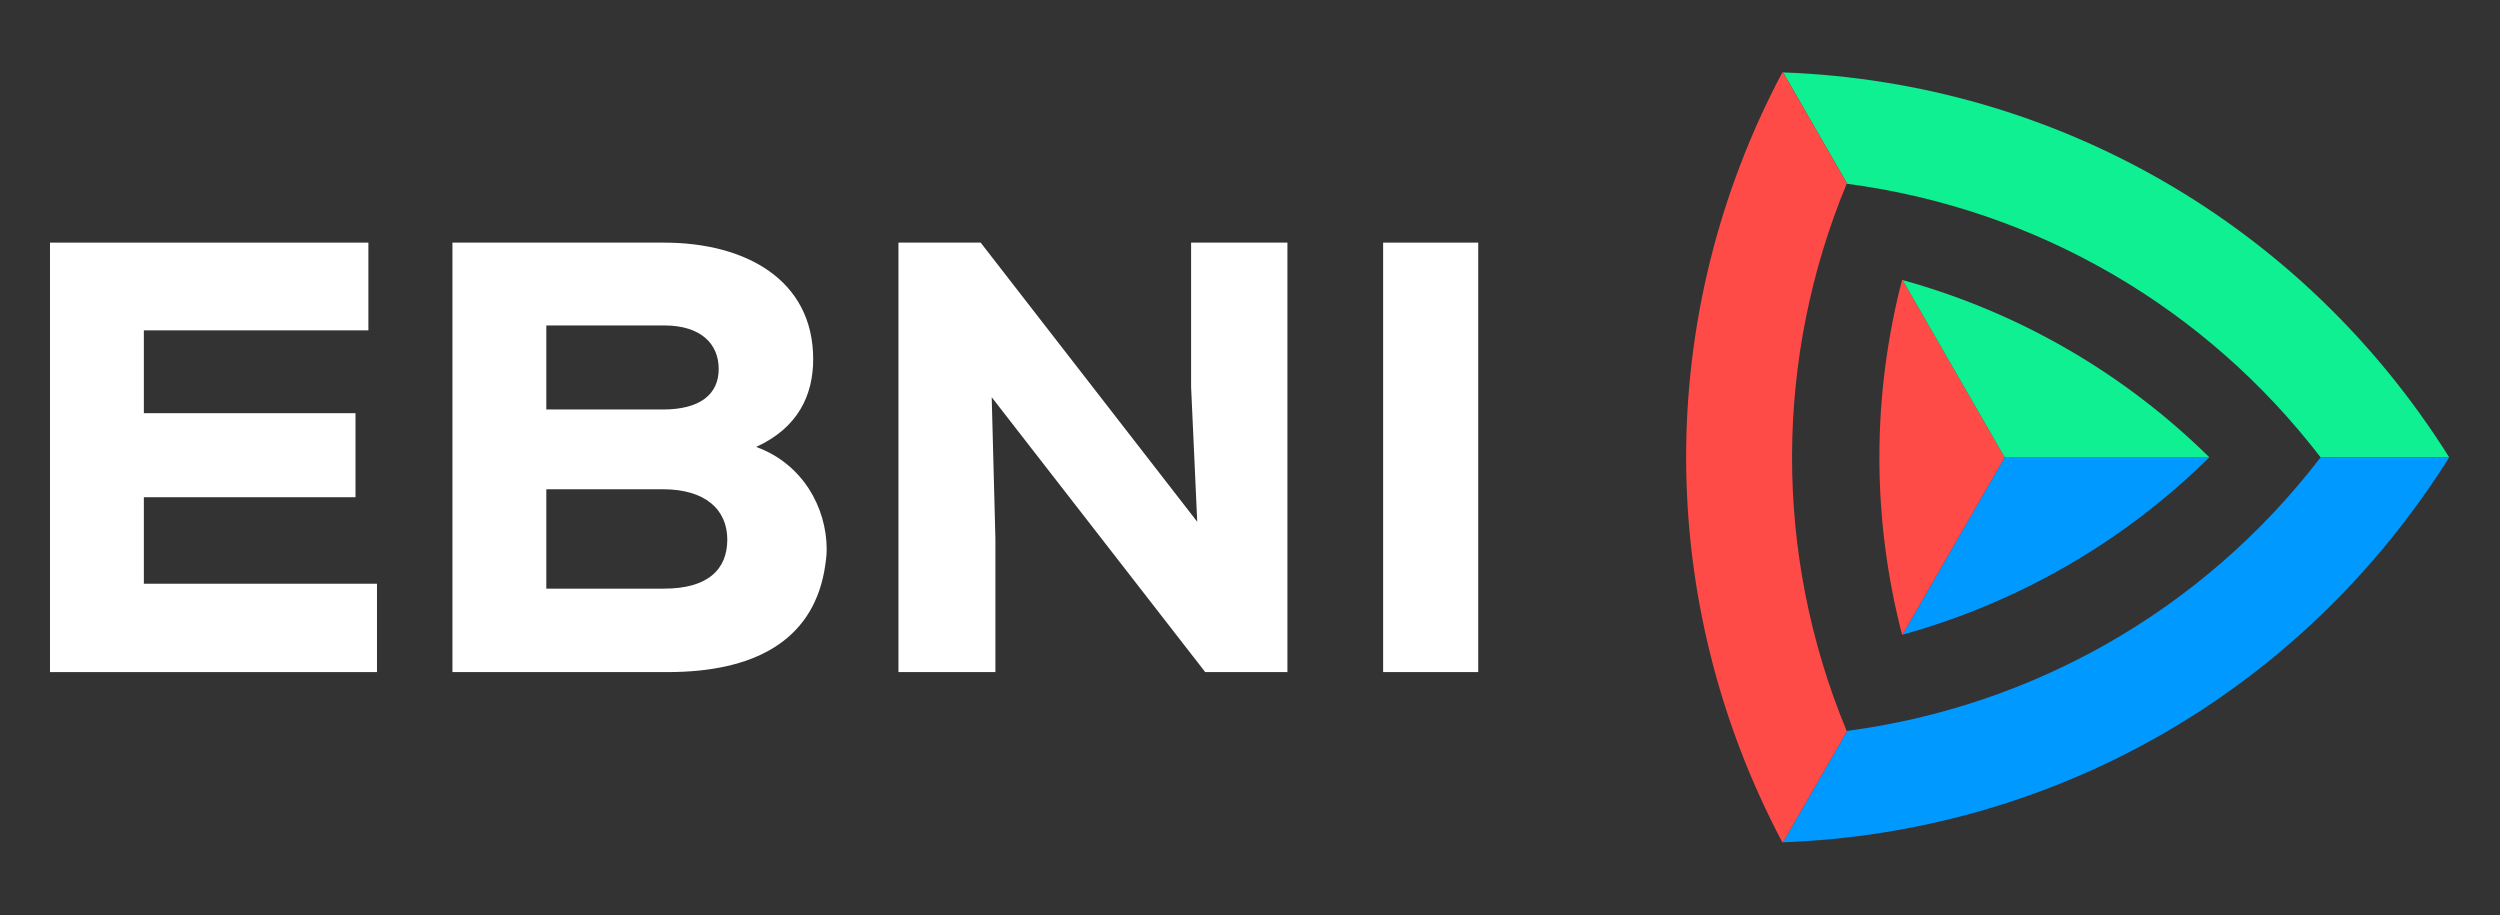<?xml version="1.0" encoding="UTF-8" standalone="no"?><!DOCTYPE svg PUBLIC "-//W3C//DTD SVG 1.1//EN" "http://www.w3.org/Graphics/SVG/1.1/DTD/svg11.dtd"><svg width="100%" height="100%" viewBox="0 0 2084 763" version="1.1" xmlns="http://www.w3.org/2000/svg" xmlns:xlink="http://www.w3.org/1999/xlink" xml:space="preserve" xmlns:serif="http://www.serif.com/" style="fill-rule:evenodd;clip-rule:evenodd;stroke-linejoin:round;stroke-miterlimit:2;"><rect x="0" y="0" width="2084" height="763" fill="#333333" stroke="none"/><g><path d="M41.667,560.244l-0,-357.988l265.425,0l-0,73.131l-187.179,0l-0,69.042l176.436,0l-0,70.061l-176.436,0l-0,72.112l194.336,0l-0,73.642l-272.582,-0Z" style="fill:#fff;fill-rule:nonzero;"/><path d="M553.596,490.692c36.31,0 52.676,-15.855 52.676,-40.914c0,-25.06 -18.412,-41.936 -53.699,-41.936l-97.167,0l-0,82.85l98.19,0Zm-1.023,-149.334c31.197,-0 46.538,-12.785 46.538,-33.753c-0,-20.966 -14.832,-36.313 -45.515,-36.313l-98.19,0l-0,70.066l97.167,-0Zm125.299,-41.934c-0,30.172 -12.79,57.276 -47.564,73.131c38.355,13.809 58.81,50.119 58.81,85.408c0,6.136 -1.019,12.27 -2.042,18.408c-10.743,57.789 -58.302,83.874 -130.412,83.874l-179.504,-0l-0,-357.99l176.436,-0c67.506,-0 124.276,30.685 124.276,97.169" style="fill:#fff;fill-rule:nonzero;"/><path d="M992.9,322.436l0,-120.182l80.293,0l0,357.99l-68.529,0l-177.972,-229.115l3.07,117.625l-0,111.49l-80.804,0l0,-357.99l68.529,0l180.53,232.691l-5.117,-112.509Z" style="fill:#fff;fill-rule:nonzero;"/><rect x="1152.98" y="202.255" width="79.269" height="357.988" style="fill:#fff;"/><path d="M1539.82,153.214l-53.467,-92.852c227.335,8.236 433.76,127.067 555.314,320.897l-107.213,-0c-95.184,-124.043 -235.514,-207.004 -394.634,-228.045" style="fill:#0ef092;fill-rule:nonzero;"/><path d="M1934.45,381.259l107.216,-0c-125.445,199.49 -334.454,312.864 -555.317,320.866l53.467,-92.853c152.401,-20.169 295.334,-98.605 394.634,-228.013" style="fill:#09f;fill-rule:nonzero;"/><path d="M1723.15,471.591c-42.858,24.755 -88.878,44.093 -137.189,57.471l85.134,-147.841l170.632,0c-35.804,35.298 -75.609,65.578 -118.577,90.37" style="fill:#09f;fill-rule:nonzero;"/><path d="M1671.09,381.222l-85.136,147.841c-0.108,0.035 -0.254,0.073 -0.362,0.108c-12.615,-48.638 -18.939,-98.292 -18.939,-147.949c0,-49.619 6.324,-99.238 18.903,-147.876c0.144,0 0.29,0.071 0.436,0.109l85.098,147.767Z" style="fill:#ff4b47;fill-rule:nonzero;"/><path d="M1671.09,381.222l-85.098,-147.767c48.275,13.377 94.295,32.678 137.153,57.435c42.968,24.792 82.773,55.072 118.577,90.332l-170.632,0Z" style="fill:#0ef092;fill-rule:nonzero;"/><path d="M1486.35,60.361l53.467,92.852c-0.154,-0.031 -0.28,-0.031 -0.435,-0.062c-59.882,144.755 -61.529,307.648 -0,456.183c0.155,-0.031 0.281,-0.031 0.435,-0.062l-53.467,92.852c-0.186,0.033 -0.405,0.064 -0.59,0.033c-107.012,-202.207 -106.838,-440.281 -0,-641.827c0.216,0 0.404,0 0.59,0.031" style="fill:#ff4b47;fill-rule:nonzero;"/></g><rect id="Artboard1" x="0" y="0" width="2083.33" height="762.5" style="fill:none;"/></svg>